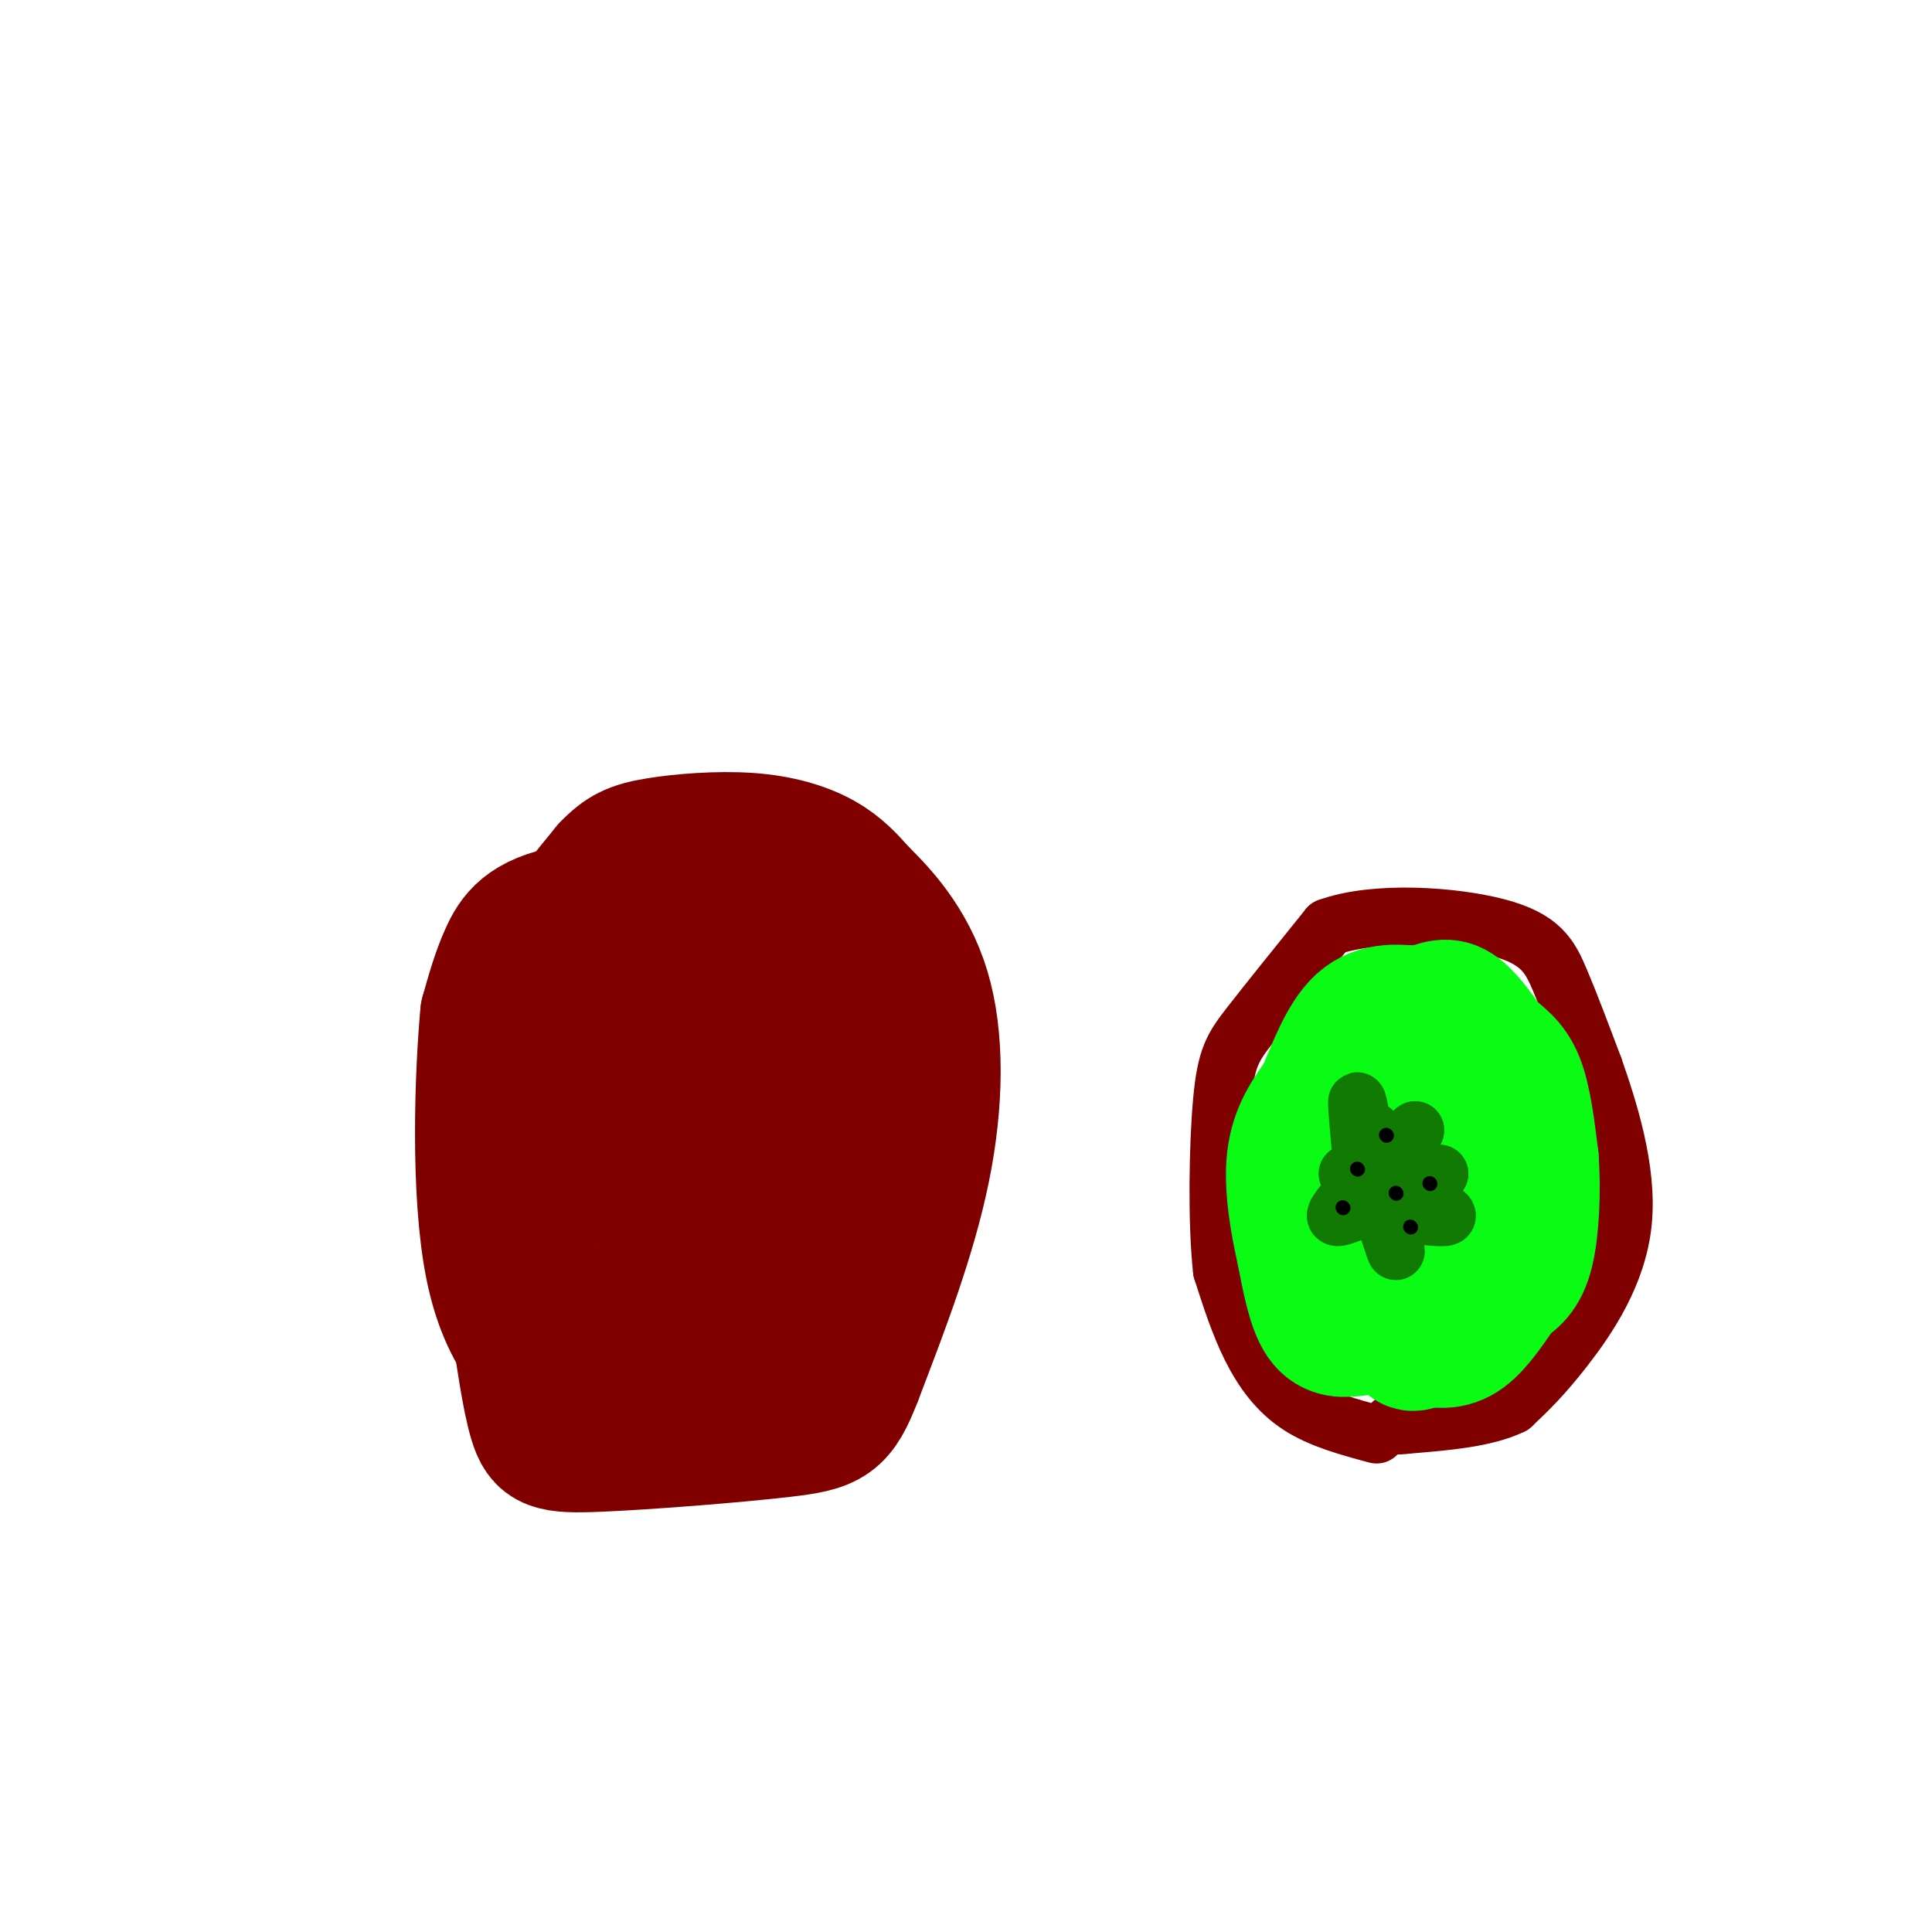 <svg viewBox='0 0 400 400' version='1.1' xmlns='http://www.w3.org/2000/svg' xmlns:xlink='http://www.w3.org/1999/xlink'><g fill='none' stroke='rgb(128,0,0)' stroke-width='28' stroke-linecap='round' stroke-linejoin='round'><path d='M121,296c0.000,0.000 -8.000,-25.000 -8,-25'/><path d='M113,271c-2.083,-6.850 -3.290,-11.475 -4,-22c-0.710,-10.525 -0.922,-26.949 0,-37c0.922,-10.051 2.978,-13.729 6,-18c3.022,-4.271 7.011,-9.136 11,-14'/><path d='M126,180c3.029,-3.196 5.100,-4.187 10,-5c4.900,-0.813 12.627,-1.450 19,-1c6.373,0.450 11.392,1.986 15,4c3.608,2.014 5.804,4.507 8,7'/><path d='M178,185c4.012,3.917 10.042,10.208 13,20c2.958,9.792 2.845,23.083 0,37c-2.845,13.917 -8.423,28.458 -14,43'/><path d='M177,285c-3.455,8.955 -5.091,9.844 -15,11c-9.909,1.156 -28.091,2.581 -38,3c-9.909,0.419 -11.545,-0.166 -13,-5c-1.455,-4.834 -2.727,-13.917 -4,-23'/><path d='M107,271c-1.461,-6.585 -3.113,-11.549 0,-22c3.113,-10.451 10.992,-26.391 15,-35c4.008,-8.609 4.145,-9.888 7,-12c2.855,-2.112 8.427,-5.056 14,-8'/><path d='M143,194c4.819,1.070 9.866,7.745 15,16c5.134,8.255 10.356,18.089 13,26c2.644,7.911 2.712,13.899 -1,21c-3.712,7.101 -11.203,15.315 -16,19c-4.797,3.685 -6.898,2.843 -9,2'/><path d='M145,278c-3.780,-7.831 -8.728,-28.409 -11,-38c-2.272,-9.591 -1.866,-8.197 0,-11c1.866,-2.803 5.193,-9.804 8,-12c2.807,-2.196 5.092,0.411 6,11c0.908,10.589 0.437,29.159 -1,36c-1.437,6.841 -3.839,1.955 -5,-2c-1.161,-3.955 -1.080,-6.977 -1,-10'/><path d='M141,252c-0.153,-7.091 -0.036,-19.819 1,-27c1.036,-7.181 2.990,-8.817 7,-13c4.010,-4.183 10.075,-10.915 15,-5c4.925,5.915 8.711,24.477 11,31c2.289,6.523 3.083,1.007 3,-3c-0.083,-4.007 -1.041,-6.503 -2,-9'/><path d='M176,226c-3.200,-8.022 -10.200,-23.578 -15,-31c-4.800,-7.422 -7.400,-6.711 -10,-6'/><path d='M151,189c-8.286,-1.321 -24.000,-1.625 -33,0c-9.000,1.625 -11.286,5.179 -13,9c-1.714,3.821 -2.857,7.911 -4,12'/><path d='M101,210c-1.156,12.222 -2.044,36.778 1,52c3.044,15.222 10.022,21.111 17,27'/><path d='M119,289c4.518,5.211 7.314,4.737 10,4c2.686,-0.737 5.262,-1.737 7,-9c1.738,-7.263 2.640,-20.789 2,-28c-0.640,-7.211 -2.820,-8.105 -5,-9'/></g>
<g fill='none' stroke='rgb(128,0,0)' stroke-width='12' stroke-linecap='round' stroke-linejoin='round'><path d='M285,297c-5.778,-1.556 -11.556,-3.111 -16,-6c-4.444,-2.889 -7.556,-7.111 -10,-12c-2.444,-4.889 -4.222,-10.444 -6,-16'/><path d='M253,263c-1.095,-9.679 -0.833,-25.875 0,-35c0.833,-9.125 2.238,-11.179 6,-16c3.762,-4.821 9.881,-12.411 16,-20'/><path d='M275,192c9.702,-3.536 25.958,-2.375 35,0c9.042,2.375 10.869,5.964 13,11c2.131,5.036 4.565,11.518 7,18'/><path d='M330,221c3.024,8.619 7.083,21.167 6,32c-1.083,10.833 -7.310,19.952 -12,26c-4.690,6.048 -7.845,9.024 -11,12'/><path d='M313,291c-5.500,2.667 -13.750,3.333 -22,4'/><path d='M291,295c-4.000,0.500 -3.000,-0.250 -2,-1'/></g>
<g fill='none' stroke='rgb(10,252,21)' stroke-width='28' stroke-linecap='round' stroke-linejoin='round'><path d='M281,275c-2.583,0.333 -5.167,0.667 -7,-2c-1.833,-2.667 -2.917,-8.333 -4,-14'/><path d='M270,259c-1.333,-5.822 -2.667,-13.378 -2,-19c0.667,-5.622 3.333,-9.311 6,-13'/><path d='M274,227c2.178,-5.267 4.622,-11.933 8,-15c3.378,-3.067 7.689,-2.533 12,-2'/><path d='M294,210c3.111,-0.889 4.889,-2.111 7,-1c2.111,1.111 4.556,4.556 7,8'/><path d='M308,217c2.289,2.089 4.511,3.311 6,7c1.489,3.689 2.244,9.844 3,16'/><path d='M317,240c0.467,6.400 0.133,14.400 -1,19c-1.133,4.600 -3.067,5.800 -5,7'/><path d='M311,266c-2.200,3.267 -5.200,7.933 -8,10c-2.800,2.067 -5.400,1.533 -8,1'/><path d='M295,277c-2.178,1.044 -3.622,3.156 -4,-4c-0.378,-7.156 0.311,-23.578 1,-40'/><path d='M292,233c0.333,-7.000 0.667,-4.500 1,-2'/></g>
<g fill='none' stroke='rgb(16,122,3)' stroke-width='12' stroke-linecap='round' stroke-linejoin='round'><path d='M284,244c-0.833,1.833 -1.667,3.667 -2,2c-0.333,-1.667 -0.167,-6.833 0,-12'/><path d='M282,234c1.143,-1.417 4.000,1.042 4,4c0.000,2.958 -2.857,6.417 -4,7c-1.143,0.583 -0.571,-1.708 0,-4'/><path d='M282,241c-0.356,-4.267 -1.244,-12.933 -1,-13c0.244,-0.067 1.622,8.467 3,17'/><path d='M284,245c2.000,1.000 5.500,-5.000 9,-11'/><path d='M293,234c-0.689,0.822 -6.911,8.378 -7,11c-0.089,2.622 5.956,0.311 12,-2'/><path d='M298,243c-0.222,0.444 -6.778,2.556 -8,4c-1.222,1.444 2.889,2.222 7,3'/><path d='M297,250c1.978,0.956 3.422,1.844 2,2c-1.422,0.156 -5.711,-0.422 -10,-1'/><path d='M289,251c-1.422,2.022 0.022,7.578 0,8c-0.022,0.422 -1.511,-4.289 -3,-9'/><path d='M286,250c-2.600,-0.733 -7.600,1.933 -9,2c-1.400,0.067 0.800,-2.467 3,-5'/><path d='M280,247c0.333,-1.500 -0.333,-2.750 -1,-4'/></g>
<g fill='none' stroke='rgb(0,0,0)' stroke-width='3' stroke-linecap='round' stroke-linejoin='round'><path d='M281,242c0.000,0.000 0.100,0.100 0.1,0.1'/><path d='M287,235c0.000,0.000 0.100,0.100 0.1,0.1'/><path d='M289,247c0.000,0.000 0.100,0.100 0.1,0.1'/><path d='M278,250c0.000,0.000 0.100,0.100 0.1,0.1'/><path d='M296,245c0.000,0.000 0.100,0.100 0.1,0.1'/><path d='M292,254c0.000,0.000 0.100,0.100 0.1,0.1'/></g>
</svg>